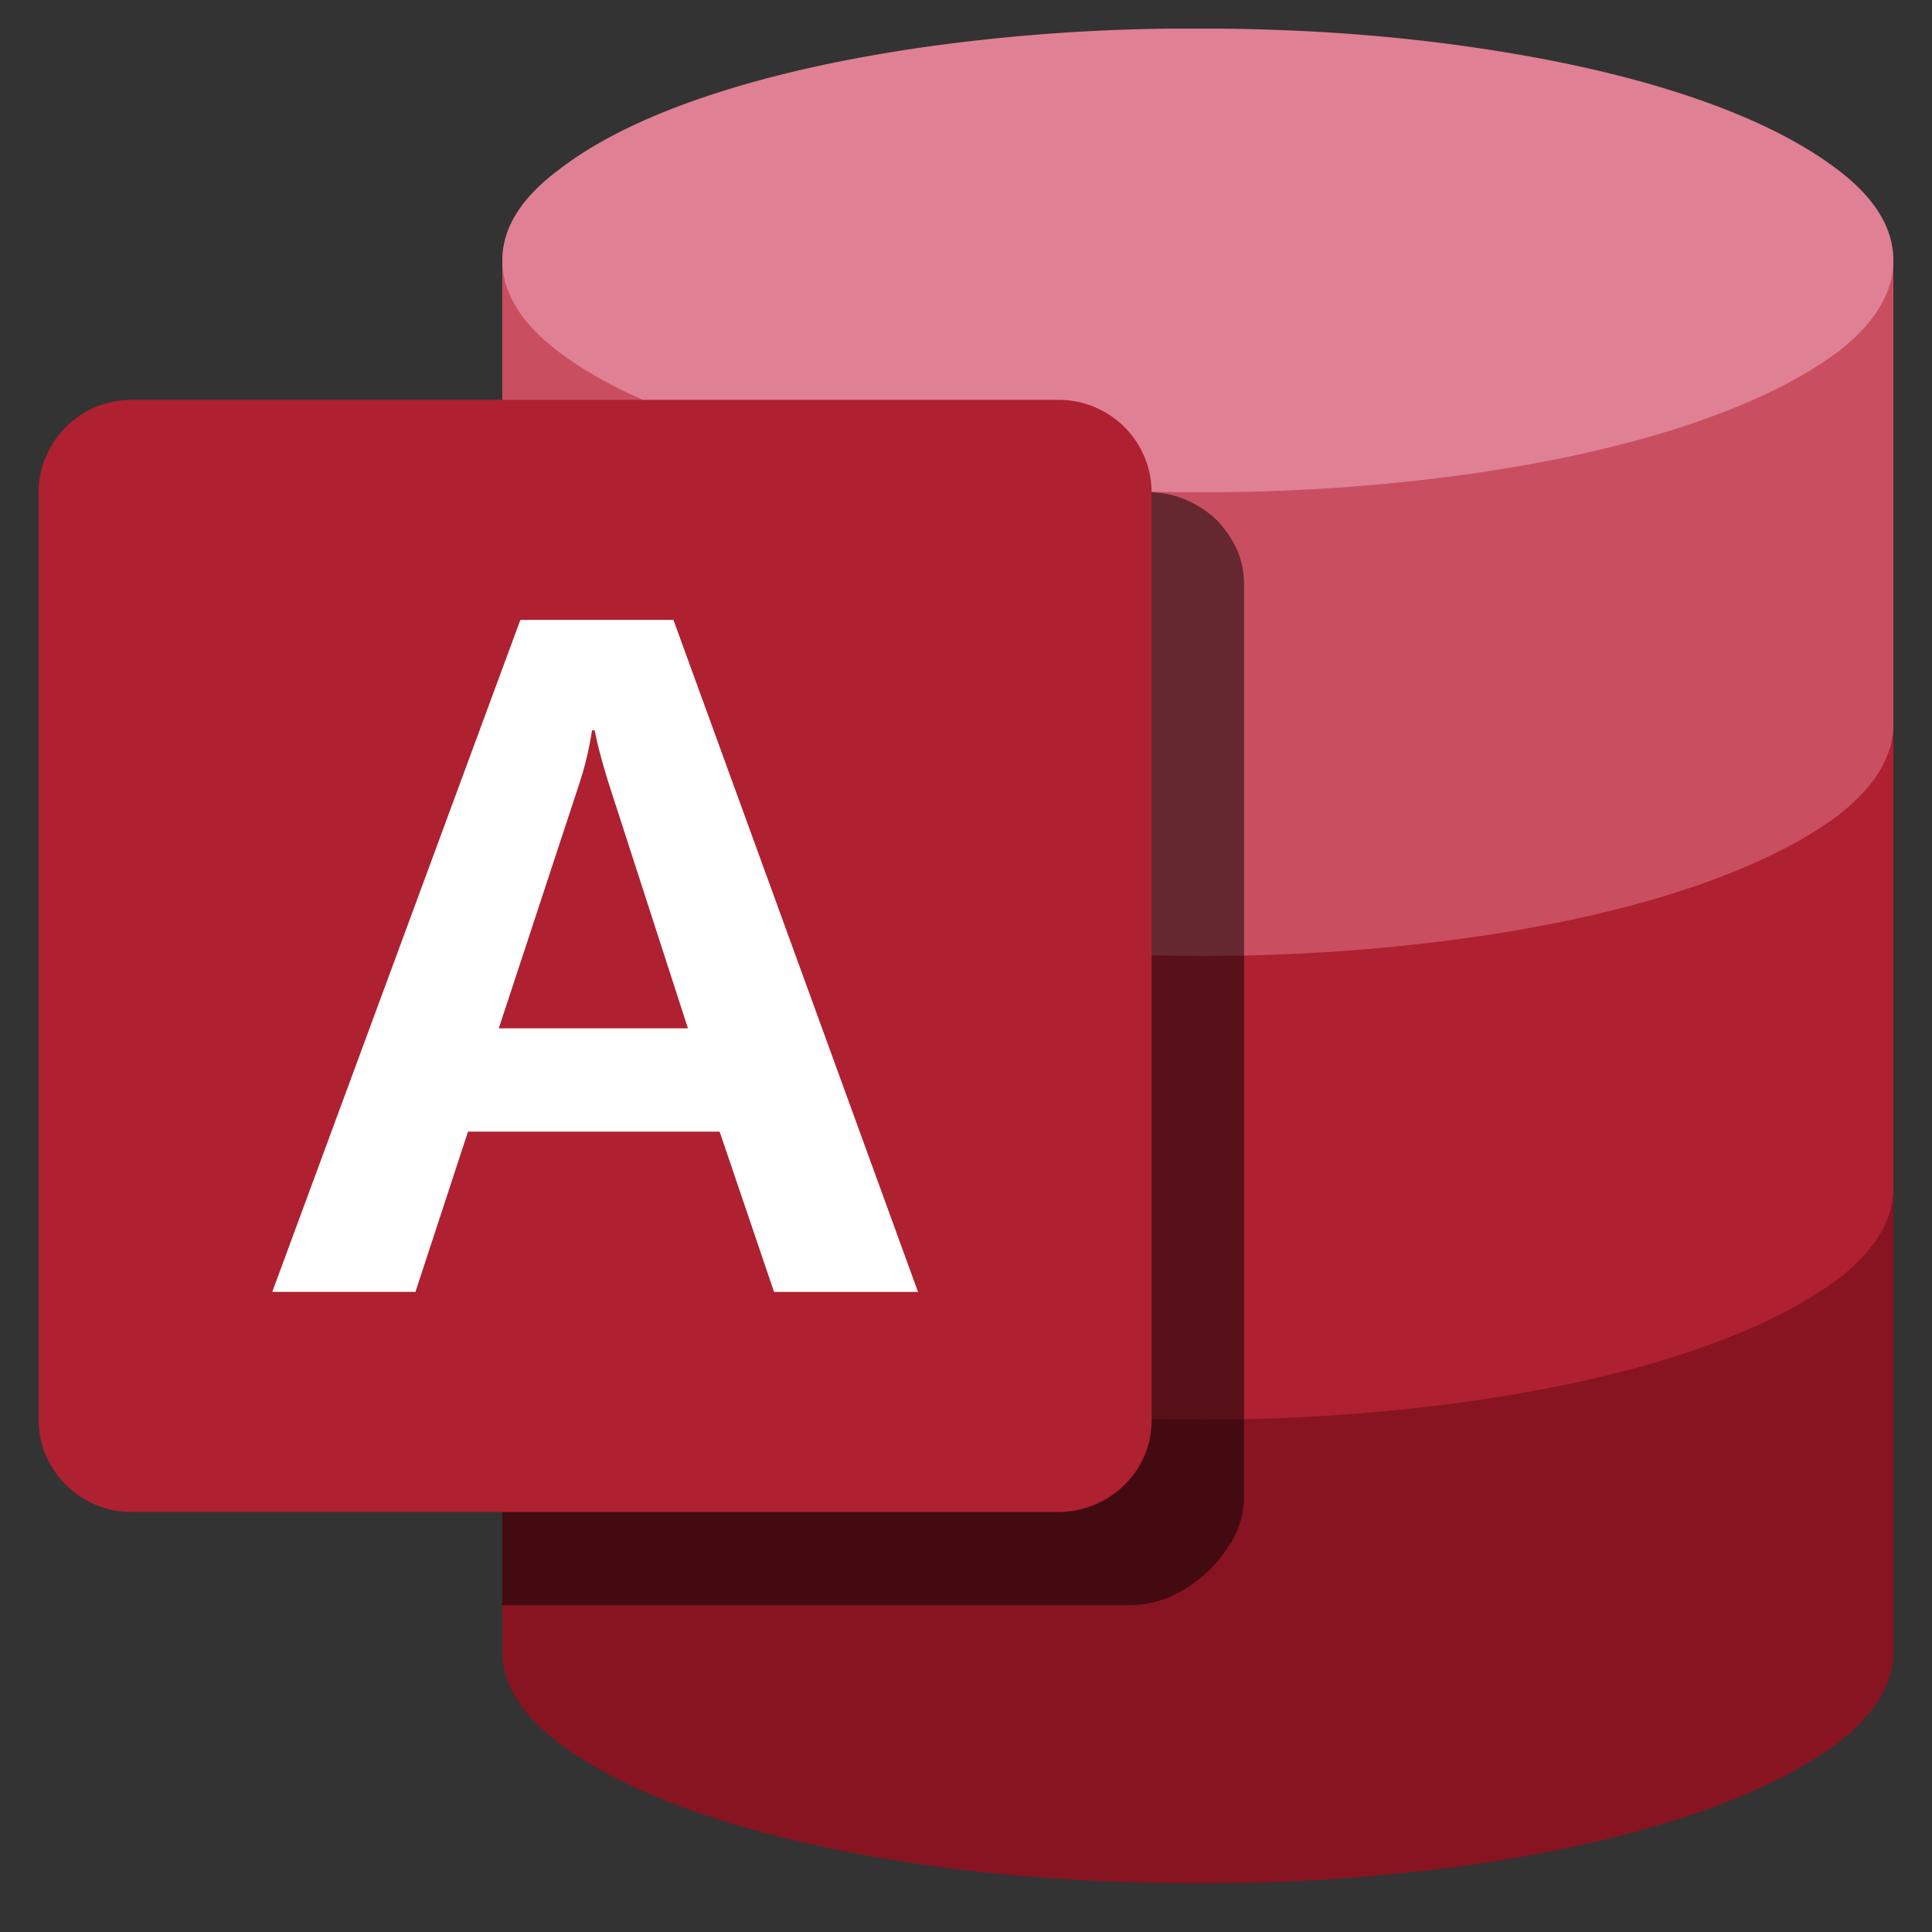<svg xmlns="http://www.w3.org/2000/svg" fill="none" viewBox="0 0 25 25" class="icon-255" role="presentation" focusable="false"><rect x="0" y="0" width="25" height="25" fill="#333333" stroke="none"/><g clip-path="url(#Access_svg__a)"><path fill="#881421" d="M24.5 15.37v6c0 .413-.234.804-.703 1.171-.477.36-1.121.676-1.934.95-.812.273-1.765.488-2.86.644a24.809 24.809 0 0 1-3.503.234c-1.242 0-2.41-.078-3.504-.234-1.094-.157-2.047-.371-2.86-.645-.812-.273-1.452-.59-1.921-.949-.477-.367-.715-.758-.715-1.172v-6h18Z"></path><path fill="#AF2031" d="M24.5 9.37v6c0 .413-.234.804-.703 1.171-.477.36-1.121.676-1.934.95-.812.273-1.765.488-2.86.644a24.809 24.809 0 0 1-3.503.234c-1.242 0-2.41-.078-3.504-.234-1.094-.157-2.047-.371-2.86-.645-.812-.273-1.452-.59-1.921-.949-.477-.367-.715-.758-.715-1.172v-6h18Z"></path><path fill="#C94F60" d="M24.5 3.37v6c0 .413-.234.804-.703 1.171-.477.36-1.121.676-1.934.95-.812.273-1.765.488-2.86.644a24.809 24.809 0 0 1-3.503.234c-1.242 0-2.41-.078-3.504-.234-1.094-.156-2.047-.371-2.86-.645-.812-.273-1.452-.59-1.921-.949-.477-.367-.715-.758-.715-1.172v-6h18Z"></path><path fill="#E08095" d="M24.5 3.37c0 .413-.234.804-.703 1.171-.477.36-1.121.676-1.934.95-.812.273-1.765.488-2.86.644a24.801 24.801 0 0 1-3.503.234c-1.242 0-2.41-.078-3.504-.234-1.094-.156-2.047-.371-2.86-.645-.812-.273-1.452-.59-1.921-.949-.477-.367-.715-.758-.715-1.172 0-.414.238-.8.715-1.16.469-.367 1.11-.688 1.922-.961.812-.273 1.765-.488 2.86-.644A24.801 24.801 0 0 1 15.5.369c1.242 0 2.41.078 3.504.235 1.094.156 2.047.37 2.86.644.812.273 1.456.594 1.933.961.469.36.703.746.703 1.16Z"></path><path fill="#000" fill-opacity="0.498" d="M14.855 6.37c.172 0 .332.03.48.093.15.062.282.148.4.258.109.11.199.238.269.386.062.141.094.293.094.457v11.813c0 .164-.04.328-.117.492-.086.164-.2.317-.34.457a1.881 1.881 0 0 1-.48.328 1.37 1.37 0 0 1-.552.117H6.5V6.37h8.355Z"></path><path fill="#AF2031" d="M13.695 19.564h-12c-.164 0-.316-.03-.457-.093a1.198 1.198 0 0 1-.386-.258 1.237 1.237 0 0 1-.258-.375 1.196 1.196 0 0 1-.094-.469v-12c0-.164.031-.316.094-.457a1.198 1.198 0 0 1 1.101-.738h12c.164 0 .32.031.47.094a1.199 1.199 0 0 1 .737 1.101v12c0 .164-.03.32-.093.469a1.21 1.21 0 0 1-.645.633 1.196 1.196 0 0 1-.469.093Z"></path><path fill="#fff" d="M6.734 8.021h1.98l3.165 8.696h-1.863l-.704-2.074H6.056l-.68 2.074H3.523L6.734 8.02Zm2.168 5.286-1.02-3.153a9.285 9.285 0 0 1-.116-.398 3.958 3.958 0 0 1-.07-.305H7.66a4.176 4.176 0 0 1-.176.727l-1.03 3.129h2.448Z"></path></g><defs><clipPath id="Access_svg__a"><path fill="#fff" d="M.5.37h24v24H.5z"></path></clipPath></defs></svg>